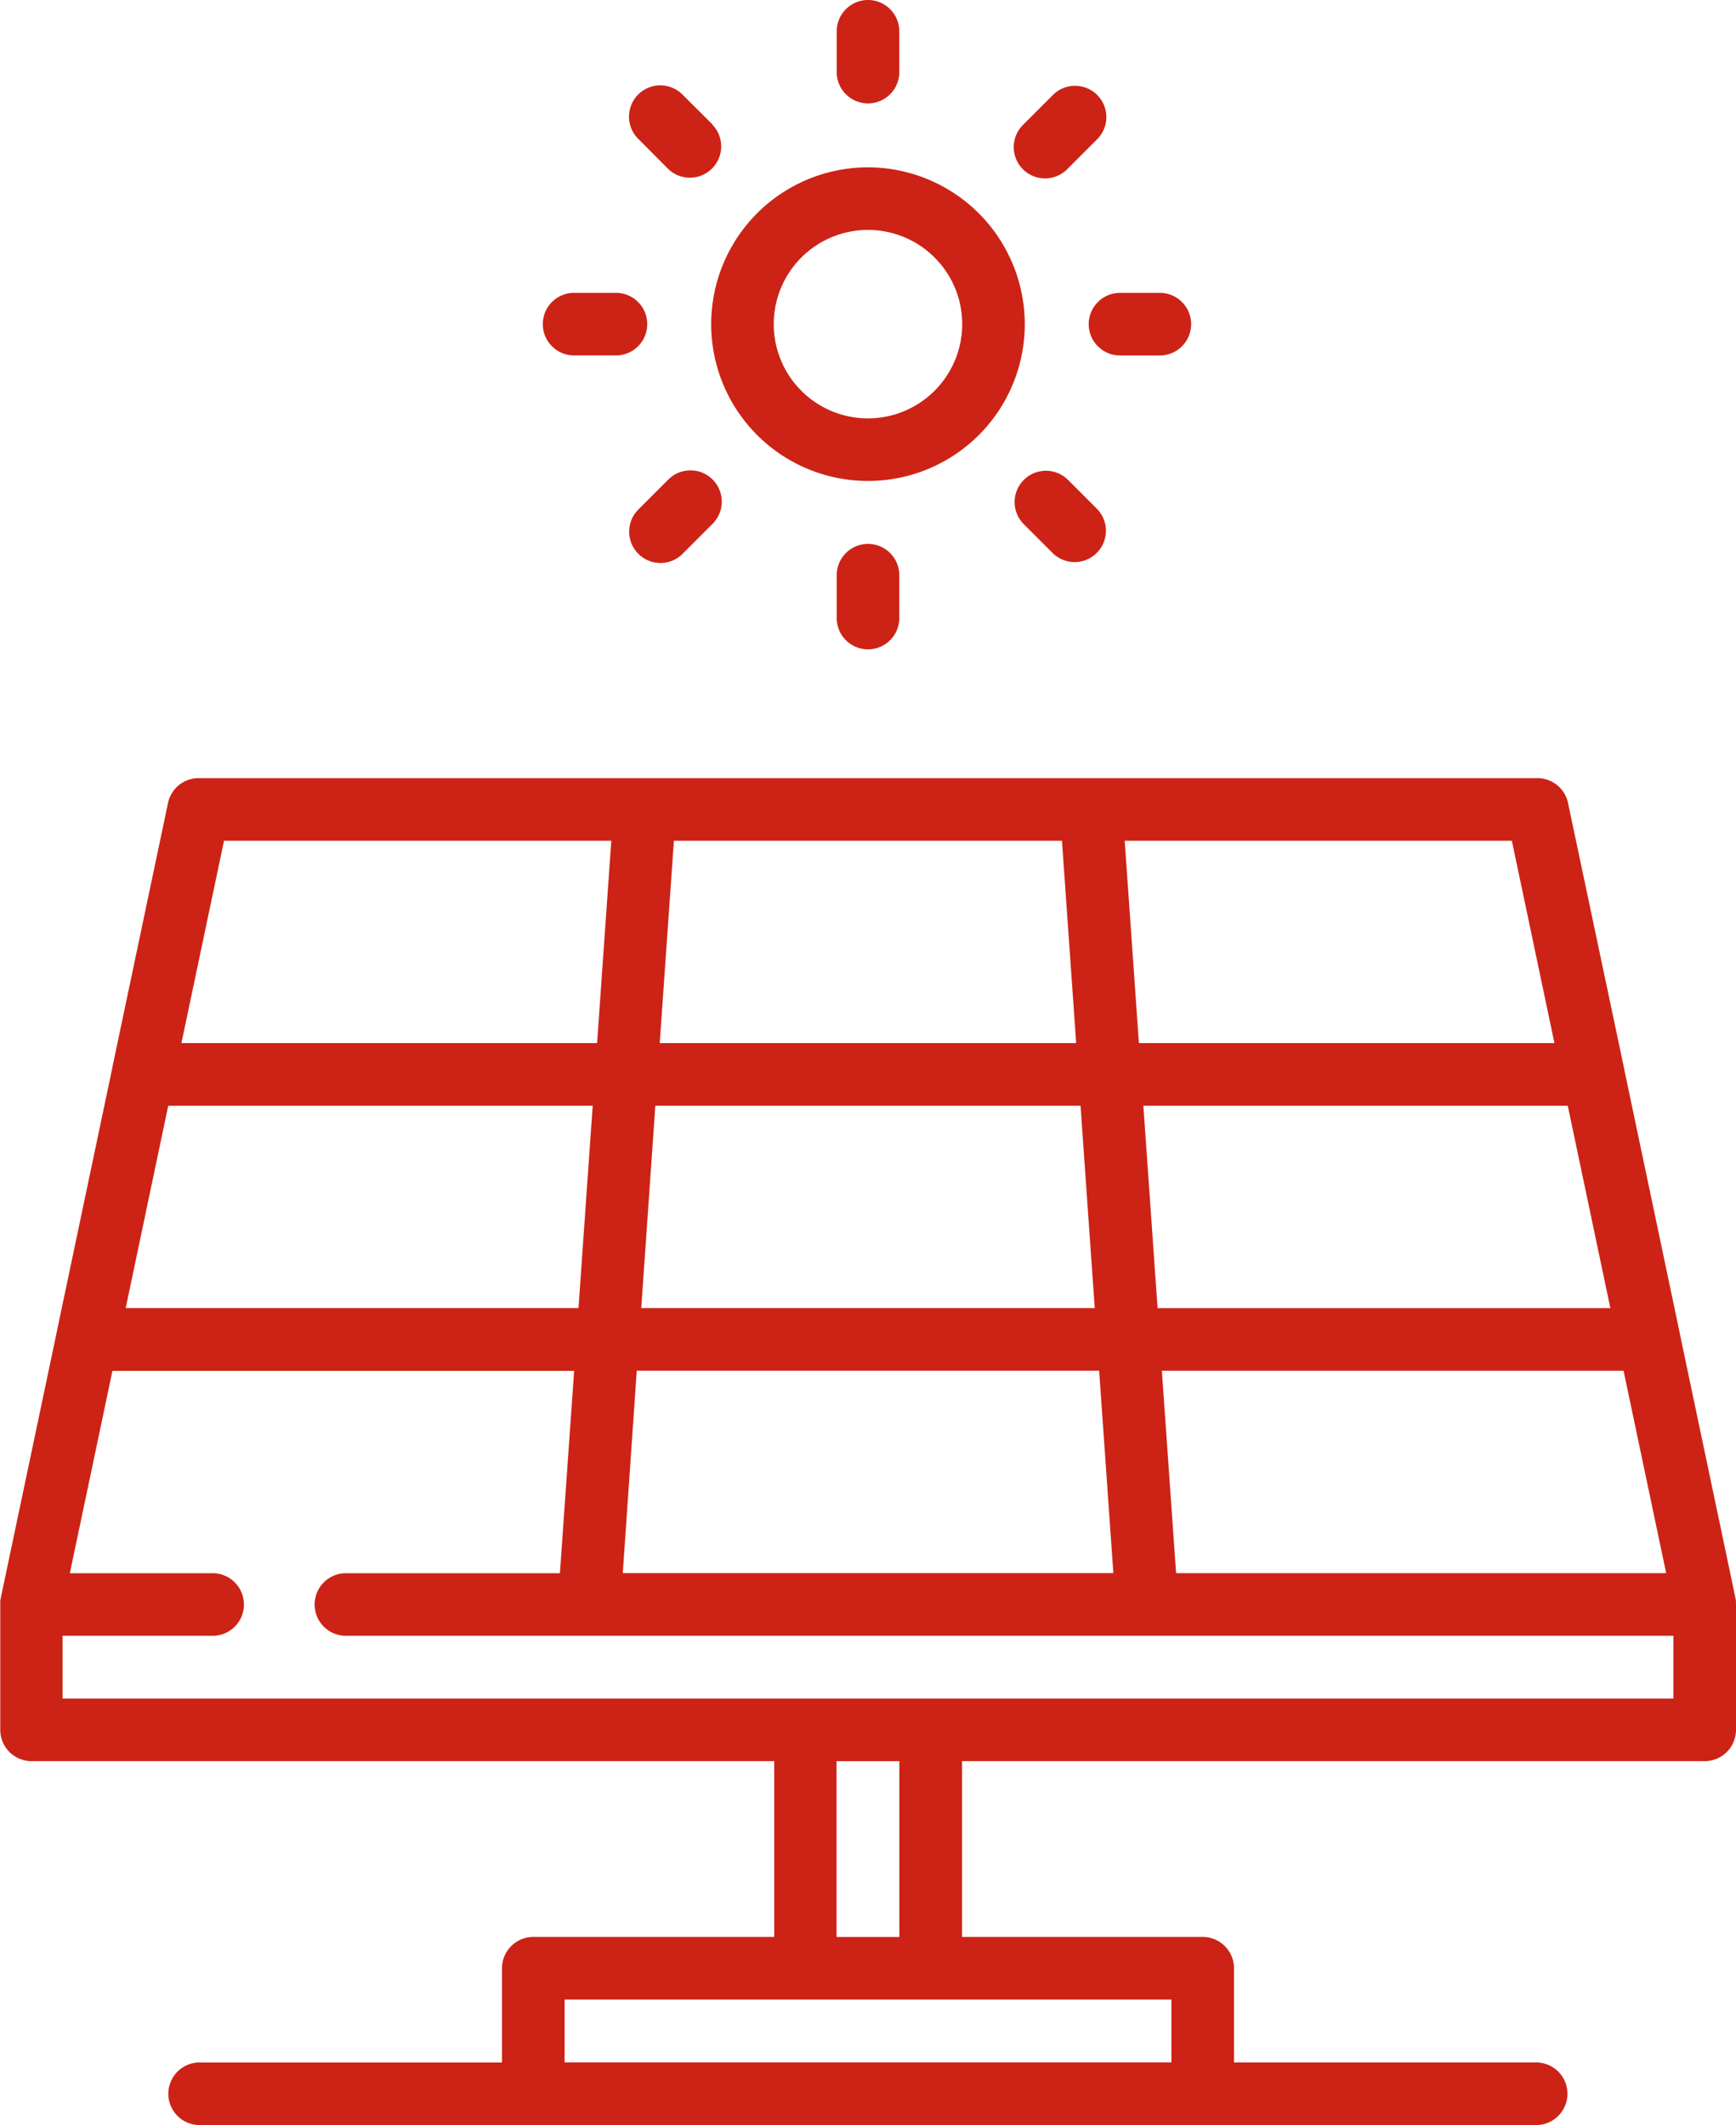 <svg xmlns="http://www.w3.org/2000/svg" width="52.525" height="64.293" viewBox="0 0 52.525 64.293">
  <g id="solar-panel" transform="translate(-46.857)">
    <g id="Group_1018" data-name="Group 1018" transform="translate(68.375 5.063)">
      <g id="Group_1017" data-name="Group 1017">
        <path id="Path_2761" data-name="Path 2761" d="M222.961,40.32a4.744,4.744,0,1,0,4.744,4.744A4.75,4.75,0,0,0,222.961,40.32Zm0,7.595a2.851,2.851,0,1,1,2.851-2.851A2.854,2.854,0,0,1,222.961,47.915Z" transform="translate(-218.217 -40.32)" fill="#cc2316"/>
      </g>
    </g>
    <g id="Group_1020" data-name="Group 1020" transform="translate(72.173)">
      <g id="Group_1019" data-name="Group 1019">
        <path id="Path_2762" data-name="Path 2762" d="M249.406,0a.947.947,0,0,0-.947.947V2.212a.947.947,0,0,0,1.893,0V.947A.947.947,0,0,0,249.406,0Z" transform="translate(-248.459)" fill="#cc2316"/>
      </g>
    </g>
    <g id="Group_1022" data-name="Group 1022" transform="translate(65.907 2.595)">
      <g id="Group_1021" data-name="Group 1021">
        <path id="Path_2763" data-name="Path 2763" d="M201.076,21.84l-.9-.895a.947.947,0,1,0-1.339,1.339l.895.9a.947.947,0,0,0,1.339-1.339Z" transform="translate(-198.565 -20.667)" fill="#cc2316"/>
      </g>
    </g>
    <g id="Group_1024" data-name="Group 1024" transform="translate(63.312 8.86)">
      <g id="Group_1023" data-name="Group 1023">
        <path id="Path_2764" data-name="Path 2764" d="M180.111,70.56h-1.266a.947.947,0,1,0,0,1.893h1.266a.947.947,0,0,0,0-1.893Z" transform="translate(-177.899 -70.56)" fill="#cc2316"/>
      </g>
    </g>
    <g id="Group_1026" data-name="Group 1026" transform="translate(65.907 14.231)">
      <g id="Group_1025" data-name="Group 1025">
        <path id="Path_2765" data-name="Path 2765" d="M201.075,113.605a.947.947,0,0,0-1.339,0l-.895.895a.947.947,0,1,0,1.339,1.339l.895-.895A.947.947,0,0,0,201.075,113.605Z" transform="translate(-198.564 -113.328)" fill="#cc2316"/>
      </g>
    </g>
    <g id="Group_1028" data-name="Group 1028" transform="translate(72.173 16.455)">
      <g id="Group_1027" data-name="Group 1027">
        <path id="Path_2766" data-name="Path 2766" d="M249.406,131.042a.947.947,0,0,0-.947.947v1.266a.947.947,0,1,0,1.893,0v-1.266A.947.947,0,0,0,249.406,131.042Z" transform="translate(-248.459 -131.042)" fill="#cc2316"/>
      </g>
    </g>
    <g id="Group_1030" data-name="Group 1030" transform="translate(77.543 14.231)">
      <g id="Group_1029" data-name="Group 1029">
        <path id="Path_2767" data-name="Path 2767" d="M293.737,114.5l-.895-.895a.947.947,0,0,0-1.339,1.339l.895.895a.947.947,0,0,0,1.339-1.339Z" transform="translate(-291.226 -113.329)" fill="#cc2316"/>
      </g>
    </g>
    <g id="Group_1032" data-name="Group 1032" transform="translate(79.768 8.861)">
      <g id="Group_1031" data-name="Group 1031">
        <path id="Path_2768" data-name="Path 2768" d="M311.153,70.562h-1.266a.947.947,0,0,0,0,1.893h1.266a.947.947,0,0,0,0-1.893Z" transform="translate(-308.941 -70.562)" fill="#cc2316"/>
      </g>
    </g>
    <g id="Group_1034" data-name="Group 1034" transform="translate(77.543 2.595)">
      <g id="Group_1033" data-name="Group 1033">
        <path id="Path_2769" data-name="Path 2769" d="M293.738,20.944a.947.947,0,0,0-1.339,0l-.895.895a.947.947,0,1,0,1.339,1.339l.895-.895A.947.947,0,0,0,293.738,20.944Z" transform="translate(-291.227 -20.666)" fill="#cc2316"/>
      </g>
    </g>
    <g id="Group_1036" data-name="Group 1036" transform="translate(46.857 23.542)">
      <g id="Group_1035" data-name="Group 1035">
        <path id="Path_2770" data-name="Path 2770" d="M99.38,212.428c0-.017,0-.033,0-.05a.9.9,0,0,0-.015-.1v0l-1.686-8.009,0-.009-1.686-8.008,0-.009L94.3,188.228a.947.947,0,0,0-.926-.752H52.866a.947.947,0,0,0-.926.752l-1.687,8.015,0,.01-1.686,8.008v.007l-1.686,8.009a.965.965,0,0,0-.016.1c0,.008,0,.016,0,.024s0,.045,0,.068v3.8a.947.947,0,0,0,.947.947h22.47v5.319H62.993a.947.947,0,0,0-.947.947v2.851h-9.18a.947.947,0,0,0,0,1.893h40.5a.947.947,0,0,0,0-1.893H84.193v-2.851a.947.947,0,0,0-.947-.947H75.965v-5.319h22.47a.947.947,0,0,0,.947-.947V212.49s0,0,0,0v-.012C99.382,212.458,99.381,212.443,99.38,212.428Zm-2.111-.9H82.441l-.43-6.123H95.98Zm-2.977-14.14,1.289,6.123h-13.7l-.43-6.123ZM92.6,189.37l1.289,6.123H81.316l-.43-6.123Zm-25.353,0H78.988l.43,6.123h-12.6Zm-.562,8.017H79.55l.43,6.123H66.259Zm-.562,8.017H80.113l.43,6.123H65.7ZM53.635,189.37H65.353l-.43,6.123H52.346Zm-1.688,8.017H64.79l-.43,6.123h-13.7ZM82.3,224.43v1.9H63.94v-1.9H82.3Zm-10.132-1.894v-5.319h1.9v5.319Zm2.862-7.212H48.75v-1.9h4.51a.947.947,0,1,0,0-1.893H48.97l1.289-6.123H64.228l-.43,6.123H57.354a.947.947,0,1,0,0,1.893H97.488v1.9H75.029Z" transform="translate(-46.857 -187.476)" fill="#cc2316"/>
      </g>
    </g>
  </g>
</svg>
